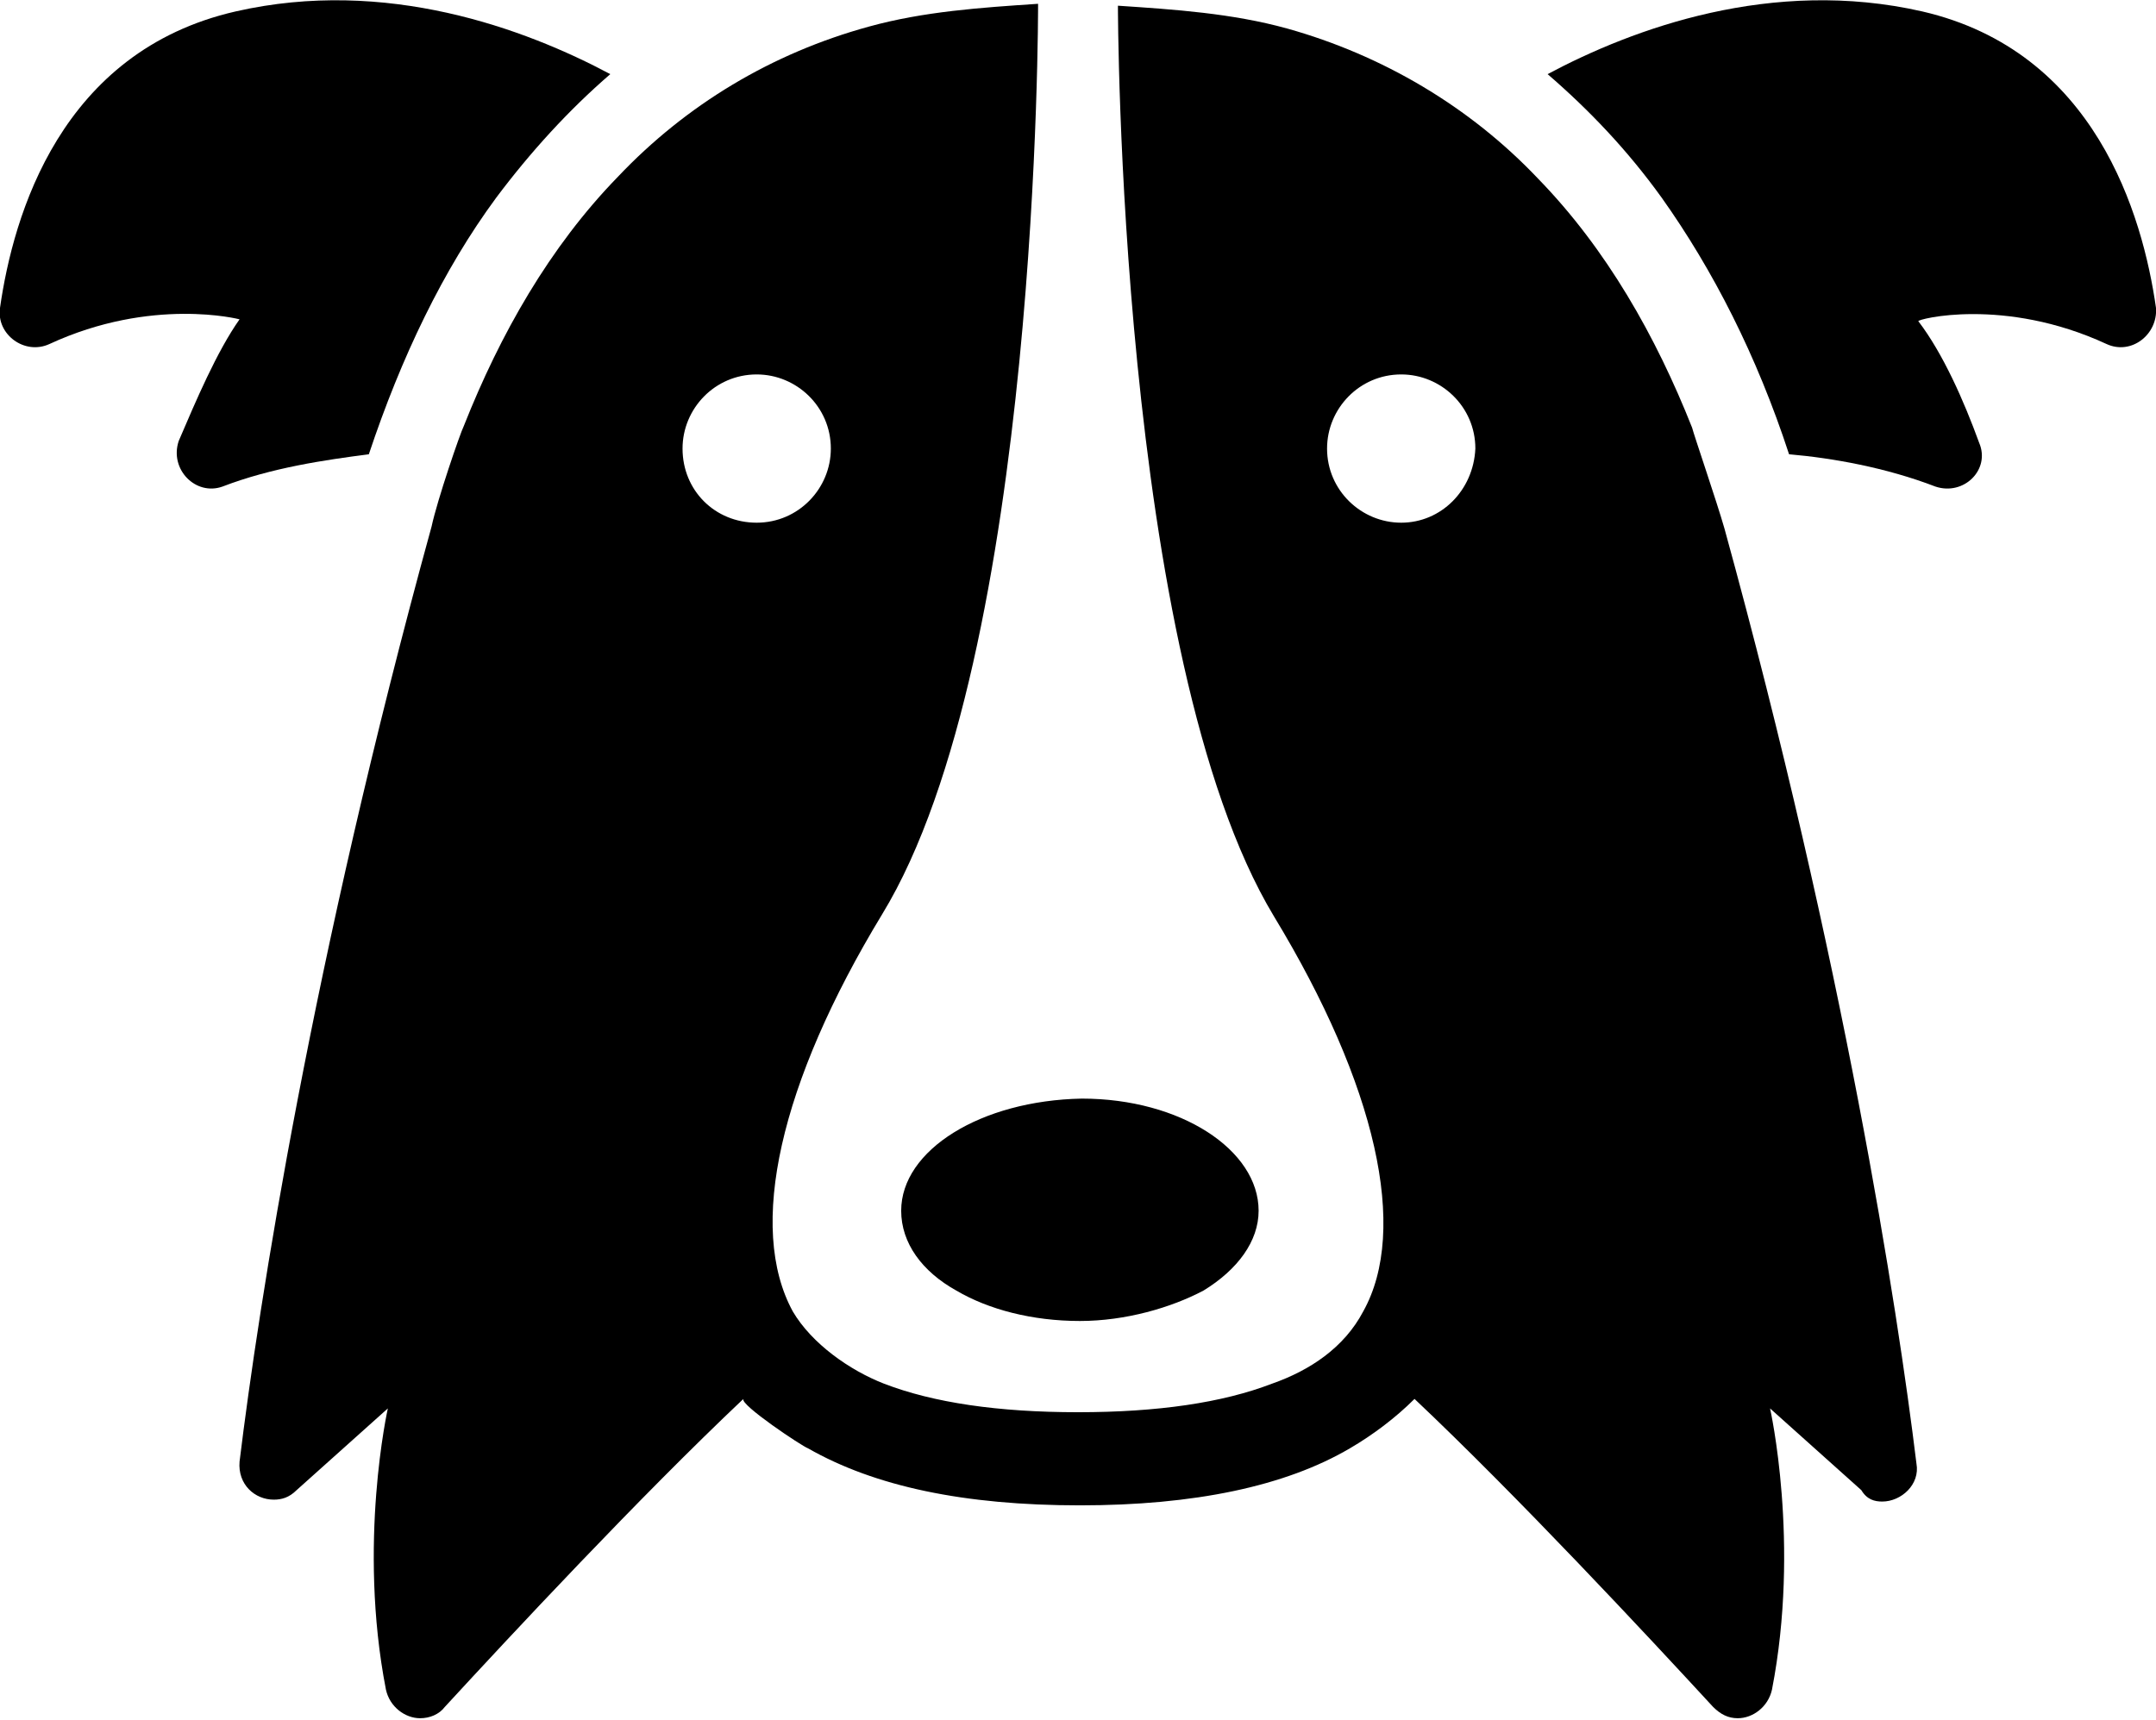 <?xml version="1.0" encoding="utf-8"?>
<!-- Generator: Adobe Illustrator 18.0.0, SVG Export Plug-In . SVG Version: 6.00 Build 0)  -->
<!DOCTYPE svg PUBLIC "-//W3C//DTD SVG 1.1//EN" "http://www.w3.org/Graphics/SVG/1.1/DTD/svg11.dtd">
<svg version="1.1"
	 id="Calque_1" shape-rendering="geometricPrecision" text-rendering="geometricPrecision" image-rendering="optimizeQuality"
	 xmlns="http://www.w3.org/2000/svg" xmlns:xlink="http://www.w3.org/1999/xlink" x="0px" y="0px" viewBox="0 0 113.4 90.5"
	 style="enable-background:new 0 0 113.4 90.5;" xml:space="preserve">
<g id="Plan_x0020_1">
	<g id="_366373728">
		<path id="_477429800" d="M11.7,25.6c2.6-1,5.4-1.4,7.7-1.7c1.7-5.1,3.9-9.7,6.7-13.5c1.8-2.4,3.8-4.6,6-6.5
			c-4.5-2.4-11.8-5.1-19.7-3.3C3.2,2.7,0.7,11.3,0,16.2c-0.2,1.4,1.3,2.5,2.6,1.9c5.4-2.5,10-1.3,10-1.3c-1.2,1.7-2.3,4.3-3.2,6.4
			C8.9,24.7,10.3,26.1,11.7,25.6z"/>
		<path id="_477429776" d="M47.4,63.7c0,1.7,1.1,3.2,2.9,4.2c1.7,1,4,1.6,6.5,1.6c2.4,0,4.8-0.7,6.5-1.6c1.8-1.1,2.9-2.6,2.9-4.2
			c0-3.2-4.1-5.9-9.3-5.9C51.6,57.9,47.4,60.5,47.4,63.7L47.4,63.7z"/>
		<path id="_477295008" d="M110.8,18.1c1.3,0.6,2.7-0.5,2.6-1.9c-0.7-4.9-3.2-13.5-12.3-15.6c-7.9-1.8-15.2,0.9-19.7,3.3
			c2.2,1.9,4.2,4,6,6.5c2.7,3.8,5,8.3,6.7,13.5c2.3,0.2,5.1,0.7,7.7,1.7c1.5,0.5,2.9-0.9,2.3-2.3c-0.8-2.2-1.9-4.7-3.2-6.4
			C100.8,16.8,105.4,15.6,110.8,18.1L110.8,18.1z"/>
		<path id="_477430256" d="M99,79c1,0,2-0.9,1.8-2c-1-8.2-3.8-26.3-10.1-49.2c-0.4-1.4-1.6-4.9-1.7-5.3c-1.9-4.8-4.5-9.4-8.1-13.1
			c-3.6-3.8-8.2-6.5-13.2-7.9c-2.9-0.8-5.9-1-8.9-1.2c0,0,0,34.3,8.2,47.9c5.4,8.9,7.1,16.5,4.7,20.8c-1,1.9-2.8,3.1-4.8,3.8
			c-2.6,1-6,1.5-10.2,1.5c-4.2,0-7.6-0.5-10.2-1.5c-1.8-0.7-3.8-2.1-4.8-3.8C39.3,64.6,41,57,46.4,48.1c8.3-13.6,8.2-47.9,8.2-47.9
			c-3,0.2-6,0.4-8.9,1.2c-5.1,1.4-9.6,4.1-13.2,7.9c-3.6,3.7-6.2,8.3-8.1,13.1c-0.2,0.4-1.4,3.9-1.7,5.3c-6.3,22.9-9.1,41-10.1,49.2
			c-0.1,1.2,0.8,2,1.8,2c0.4,0,0.8-0.1,1.2-0.5l4.8-4.3c0,0-1.6,7.1-0.1,14.8c0.2,0.9,1,1.5,1.8,1.5c0.5,0,1-0.2,1.3-0.6
			c3.5-3.8,10.2-11,15.7-16.2c-0.2,0.3,3.1,2.5,3.4,2.6c3.5,2,8.2,3,14.3,3h0l0,0c6,0,10.8-1,14.2-3c1.2-0.7,2.4-1.6,3.4-2.6
			c5.4,5.1,12.2,12.4,15.7,16.2c0.4,0.4,0.8,0.6,1.3,0.6c0.8,0,1.6-0.6,1.8-1.5c1.5-7.7-0.1-14.8-0.1-14.8l4.8,4.3
			C98.2,78.9,98.6,79,99,79L99,79z M35.9,23.6c0-2.1,1.7-3.9,3.9-3.9c2.1,0,3.9,1.7,3.9,3.9c0,2.1-1.7,3.9-3.9,3.9
			C37.6,27.5,35.9,25.8,35.9,23.6z M73.7,27.5c-2.1,0-3.9-1.7-3.9-3.9c0-2.1,1.7-3.9,3.9-3.9c2.1,0,3.9,1.7,3.9,3.9
			C77.5,25.8,75.8,27.5,73.7,27.5z"/>
	</g>
</g>
</svg>
